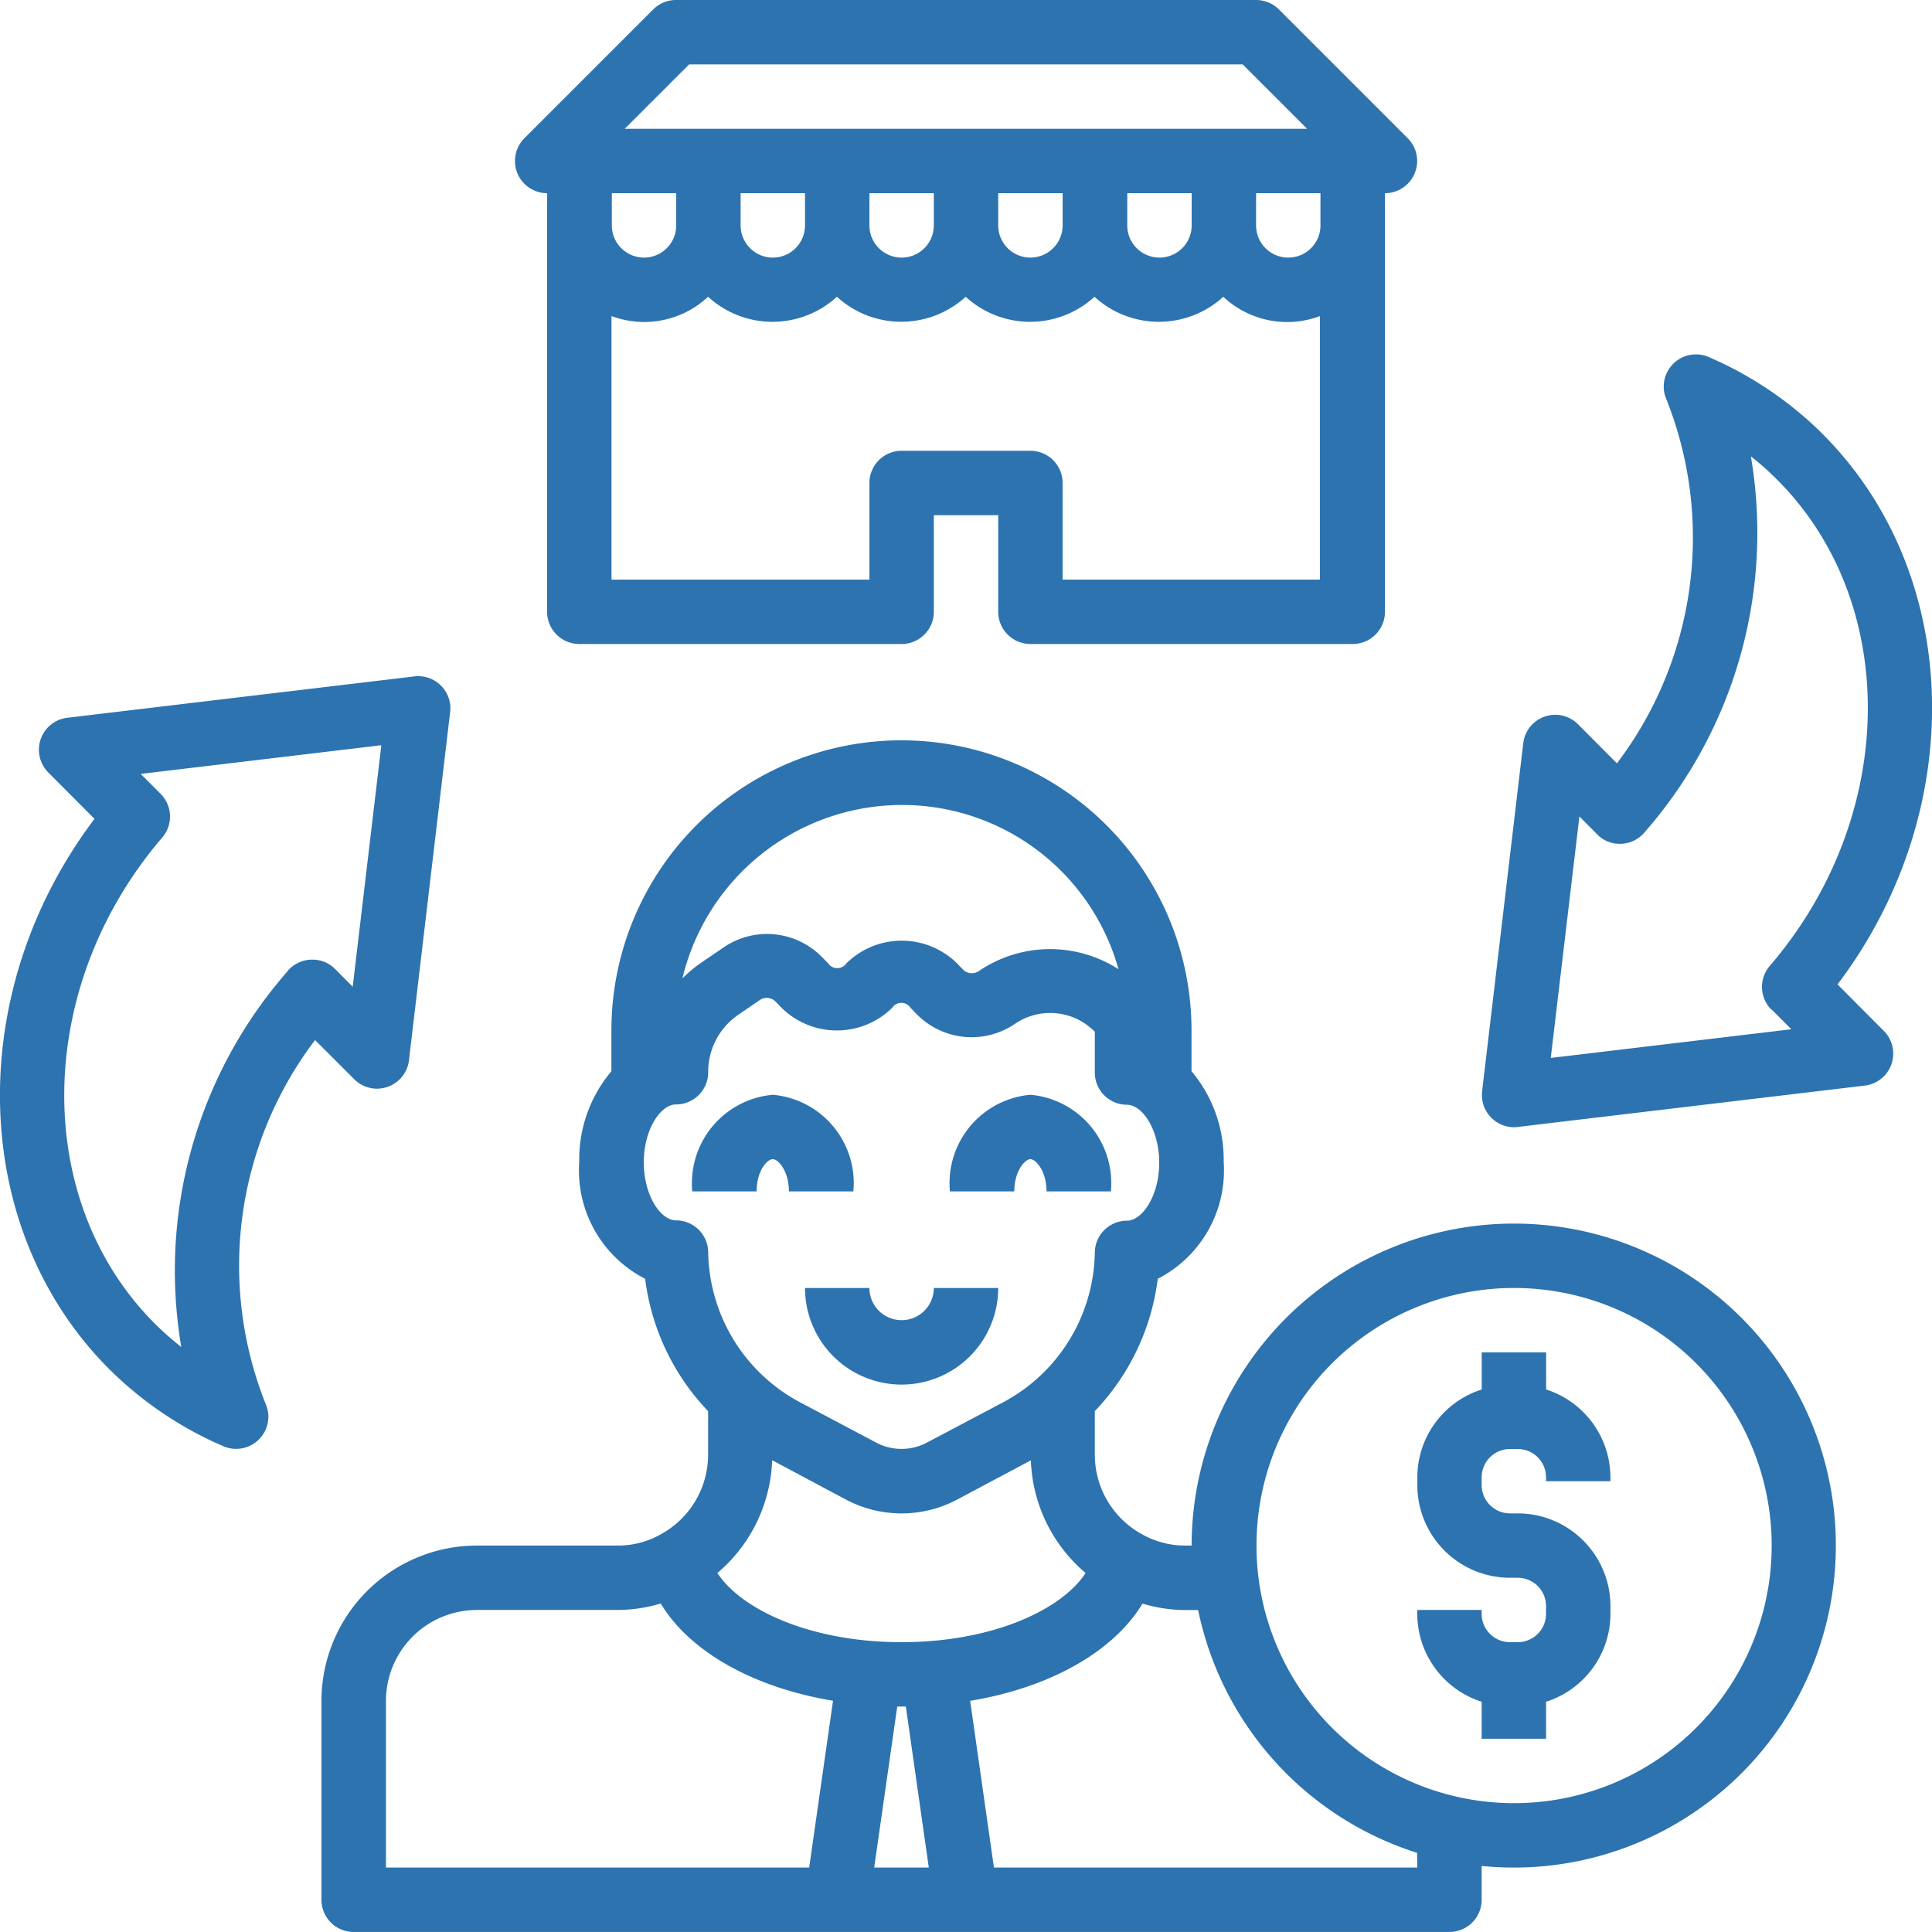 <svg xmlns="http://www.w3.org/2000/svg" width="60.001" height="60" viewBox="0 0 60.001 60"><path id="SEJA_x0020_UM_x0020_REVENDEDOR" d="M48.016,43.154V42h-2v1.153a2.866,2.866,0,0,0-2,2.727v.24A2.88,2.88,0,0,0,46.894,49h.242a.878.878,0,0,1,.877.88v.24a.878.878,0,0,1-.877.88h-.242a.88.88,0,0,1-.88-.877V50h-2v.123a2.874,2.874,0,0,0,2,2.727V54h2V52.85a2.87,2.87,0,0,0,2-2.727v-.242A2.883,2.883,0,0,0,47.136,47h-.242a.88.88,0,0,1-.88-.877v-.242a.88.88,0,0,1,.88-.88h.242a.878.878,0,0,1,.877.88l0,.12h2v-.12a2.874,2.874,0,0,0-2-2.73v0ZM32,20H42.011a1,1,0,0,0,1-1V6h0a1,1,0,0,0,.707-1.707l-4-4A1.009,1.009,0,0,0,39.011,0H20.993a1,1,0,0,0-.707.292l-4,4A1,1,0,0,0,16.99,6l0,13a1,1,0,0,0,1,1H28a1,1,0,0,0,1-1V16h2v3a1,1,0,0,0,1,1ZM41.008,7a1,1,0,0,1-2,0V6h2Zm-19.6-5H38.593l2,2H19.4l2-2Zm15.6,4V7a1,1,0,0,1-2,0V6ZM33,6V7a1,1,0,1,1-2,0V6ZM29,6V7a1,1,0,0,1-2,0V6h2ZM25,6V7a1,1,0,1,1-2,0V6h2ZM19,6h2V7a1,1,0,1,1-2,0Zm9,8a1,1,0,0,0-1,1v3H18.99V9.816A2.943,2.943,0,0,0,20.007,10a2.912,2.912,0,0,0,1.983-.783,2.962,2.962,0,0,0,4,0,2.966,2.966,0,0,0,4,0,2.962,2.962,0,0,0,4,0,2.962,2.962,0,0,0,4,0,2.9,2.9,0,0,0,3,.6V18H33V15a1,1,0,0,0-1-1H28Zm0,29a3,3,0,0,0,3-3H29a1,1,0,0,1-2,0H25a3,3,0,0,0,3,3h0Zm4-7c.175,0,.5.379.5,1h2c.008-.086.011-.173.011-.256A2.754,2.754,0,0,0,32,34a2.754,2.754,0,0,0-2.512,2.744c0,.084.006.17.011.256h2c0-.621.326-1,.5-1Zm-8,0c.175,0,.5.379.5,1h2c.008-.086.014-.173.014-.256A2.756,2.756,0,0,0,24,34a2.754,2.754,0,0,0-2.512,2.744c0,.084,0,.17.011.256h2c-.006-.621.318-1,.5-1ZM56.615,13.49a11.389,11.389,0,0,0-3.546-2.4.986.986,0,0,0-.4-.084,1,1,0,0,0-1,1,.97.97,0,0,0,.084.4,11.6,11.6,0,0,1-1.538,11.3l-1.209-1.214a1,1,0,0,0-1.7.588l-1.278,10.81c0,.039-.006.078-.006.117a1,1,0,0,0,1,1h0a.788.788,0,0,0,.114-.008l10.774-1.284a1,1,0,0,0,.593-1.7l-1.437-1.443c4.053-5.356,3.916-12.7-.448-17.077Zm-1.6,17.857.618.618-7.473.891.889-7.5.546.549a.952.952,0,0,0,.691.3.392.392,0,0,0,.056,0,.988.988,0,0,0,.721-.345,14.113,14.113,0,0,0,3.312-11.687,8.951,8.951,0,0,1,.824.733c3.833,3.844,3.73,10.473-.234,15.088a1,1,0,0,0,.047,1.362ZM11,33.517a1,1,0,0,0,1.7-.588l1.278-10.81a.9.9,0,0,0,.008-.12,1,1,0,0,0-1-1,.836.836,0,0,0-.12.008L2.091,22.291a1,1,0,0,0-.591,1.7l1.434,1.44c-4.053,5.359-3.916,12.7.448,17.08a11.421,11.421,0,0,0,3.546,2.4A1,1,0,0,0,8.333,44a.982.982,0,0,0-.084-.4A11.587,11.587,0,0,1,9.784,32.3L11,33.517Zm-2.056-3.37a14.11,14.11,0,0,0-3.515,9.317,14.32,14.32,0,0,0,.2,2.368A9.282,9.282,0,0,1,4.8,41.1c-3.83-3.844-3.727-10.473.237-15.088a1,1,0,0,0-.05-1.359l-.618-.618,7.473-.891-.889,7.5-.546-.549a.98.98,0,0,0-.7-.292H9.659a1.016,1.016,0,0,0-.721.343h.006ZM47.017,38A10.015,10.015,0,0,0,37.006,48h-.2a2.737,2.737,0,0,1-1.373-.37A2.815,2.815,0,0,1,34,45.182V43.825a7.247,7.247,0,0,0,1.955-4.111,3.777,3.777,0,0,0,2.056-3.362c0-.081,0-.164-.008-.245,0-.031,0-.064,0-.095a4.267,4.267,0,0,0-1-2.744V32a9.008,9.008,0,0,0-18.016,0v1.267a4.267,4.267,0,0,0-1,2.741c0,.033,0,.067,0,.1-.006.081-.008.164-.008.245a3.777,3.777,0,0,0,2.056,3.362,7.256,7.256,0,0,0,1.955,4.111v1.356a2.815,2.815,0,0,1-1.446,2.454A2.681,2.681,0,0,1,19.193,48H14.806a4.829,4.829,0,0,0-4.824,4.819V59a1,1,0,0,0,1,1H45.014a1,1,0,0,0,1-1V57.95a9.892,9.892,0,0,0,1,.05,10,10,0,1,0,0-20h0ZM28,25h.017a6.973,6.973,0,0,1,6.718,5.1,3.93,3.93,0,0,0-4.334.056.387.387,0,0,1-.5-.05l-.181-.189a2.448,2.448,0,0,0-3.434,0,.342.342,0,0,1-.284.15.338.338,0,0,1-.284-.15l-.181-.184a2.39,2.39,0,0,0-3.067-.309l-.677.462a3.973,3.973,0,0,0-.6.5A7.015,7.015,0,0,1,28,25h0ZM20.993,37.9c-.474,0-1-.766-1-1.8s.526-1.8,1-1.8a1,1,0,0,0,1-1v-.014a2.143,2.143,0,0,1,.925-1.763l.677-.465a.4.4,0,0,1,.217-.067.386.386,0,0,1,.281.123l.178.184a2.448,2.448,0,0,0,3.437,0,.34.34,0,0,1,.568,0l.181.187a2.39,2.39,0,0,0,3.067.309A1.939,1.939,0,0,1,34,32.043V33.31a1,1,0,0,0,1,1c.474,0,1,.769,1,1.8s-.529,1.8-1,1.8a1,1,0,0,0-1,1A5.373,5.373,0,0,1,31.059,43.6l-2.27,1.2a1.681,1.681,0,0,1-1.582,0L24.94,43.6a5.379,5.379,0,0,1-2.947-4.7h0a1,1,0,0,0-1-1h0ZM25.129,58H11.985V52.822A2.827,2.827,0,0,1,14.806,50h4.365a4.8,4.8,0,0,0,1.348-.2c.894,1.485,2.863,2.607,5.351,3.019Zm2.019,0,.716-5h.267l.713,5h-1.7ZM28,51c-2.838,0-4.98-1.014-5.721-2.148a4.806,4.806,0,0,0,1.7-3.5L24,45.36l2.267,1.209a3.686,3.686,0,0,0,3.462,0L32,45.36l.014-.008a4.8,4.8,0,0,0,1.7,3.5C32.975,49.987,30.833,51,28,51Zm16.013,7H30.867l-.738-5.178c2.487-.412,4.457-1.535,5.351-3.019a4.783,4.783,0,0,0,1.345.2h.384a10.036,10.036,0,0,0,6.8,7.54l.006.457Zm3-2a8,8,0,1,1,8.008-8,8,8,0,0,1-8.008,8Z" transform="translate(0.001 0)" fill="#2d73af" fill-rule="evenodd"></path></svg>